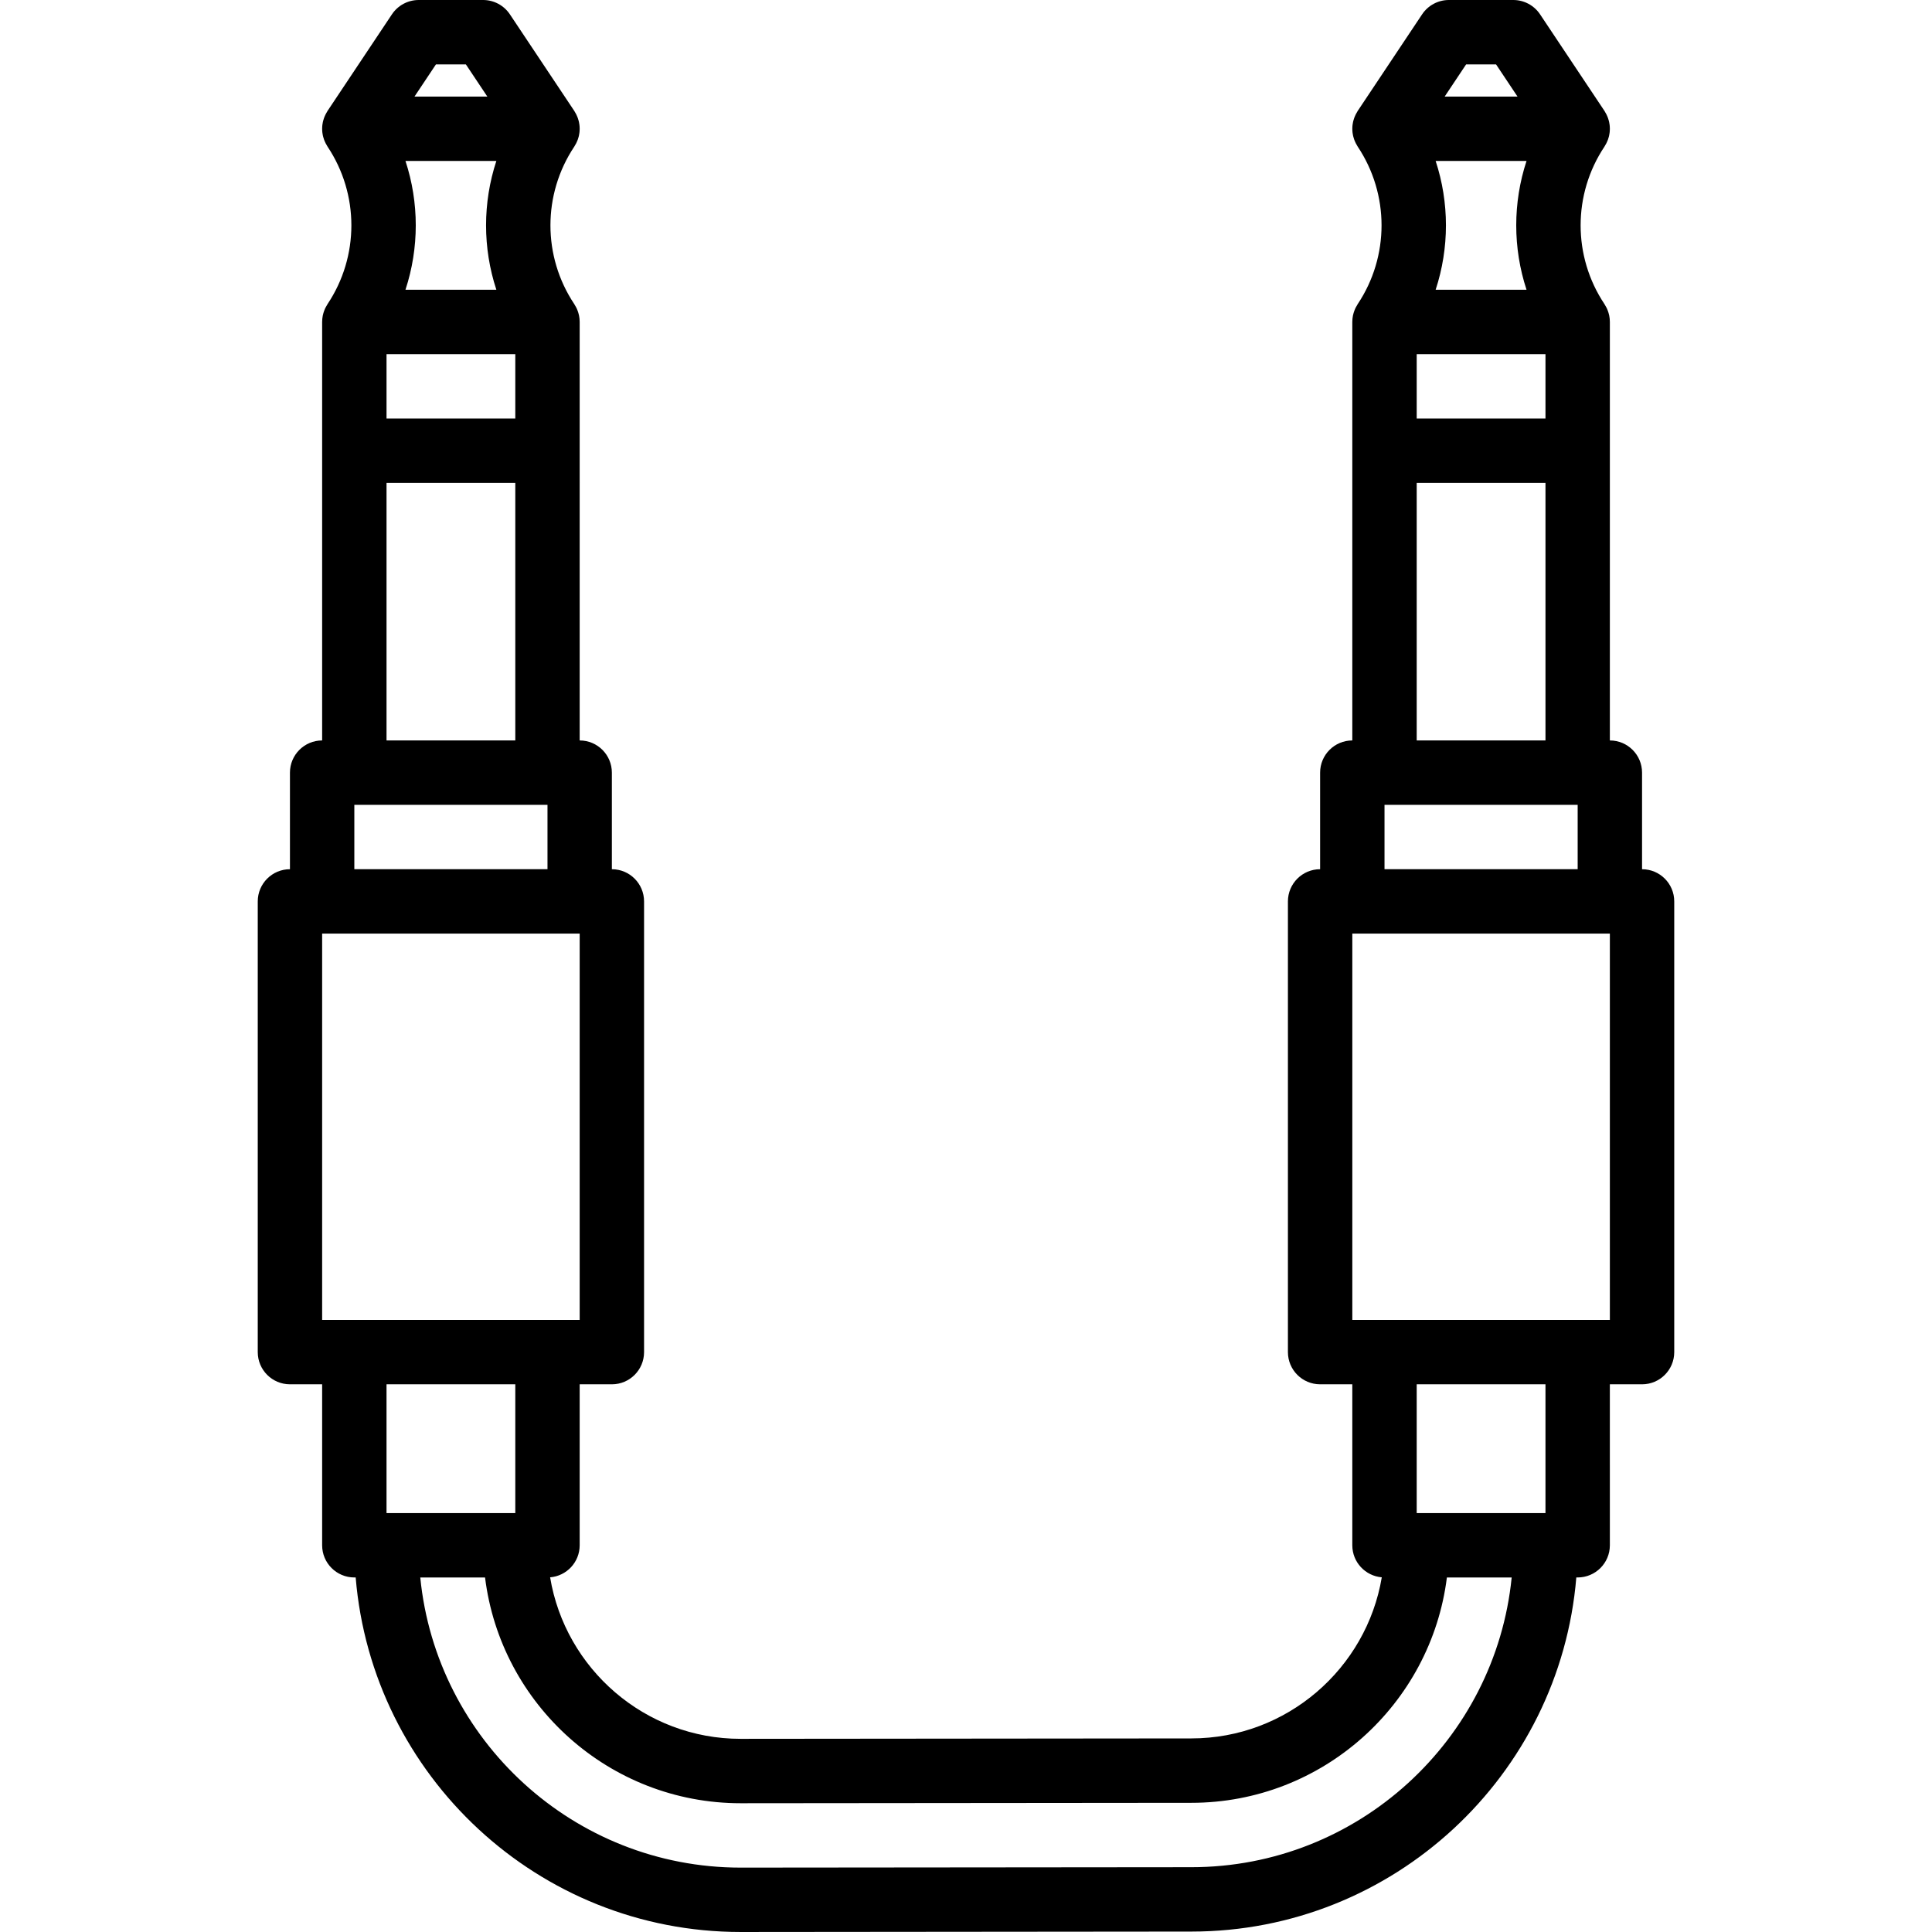 <?xml version="1.0" encoding="iso-8859-1"?>
<!-- Uploaded to: SVG Repo, www.svgrepo.com, Generator: SVG Repo Mixer Tools -->
<svg fill="#000000" height="800px" width="800px" version="1.1" id="Layer_1" xmlns="http://www.w3.org/2000/svg" xmlns:xlink="http://www.w3.org/1999/xlink" 
	 viewBox="0 0 503.716 503.716" xml:space="preserve">
<g>
	<g>
		<path d="M428.12,226.625v-25.18c0-4.636-3.758-8.393-8.393-8.393V83.95c0.001-0.261-0.015-0.522-0.039-0.784
			c-0.005-0.055-0.01-0.109-0.016-0.164c-0.027-0.242-0.061-0.483-0.111-0.724c-0.015-0.072-0.035-0.142-0.052-0.214
			c-0.074-0.32-0.166-0.637-0.281-0.954c-0.073-0.203-0.15-0.403-0.237-0.598c-0.05-0.111-0.103-0.22-0.159-0.33
			c-0.146-0.29-0.304-0.572-0.481-0.842c-0.013-0.02-0.022-0.042-0.035-0.062c-8.284-12.423-8.284-28.624,0-41.047
			c0.064-0.096,0.108-0.197,0.168-0.294c0.115-0.189,0.228-0.377,0.328-0.574c0.098-0.19,0.181-0.383,0.263-0.576
			c0.057-0.136,0.113-0.272,0.163-0.411c0.083-0.231,0.154-0.463,0.216-0.697c0.031-0.119,0.06-0.238,0.086-0.358
			c0.051-0.235,0.092-0.47,0.121-0.705c0.019-0.147,0.032-0.294,0.043-0.442c0.014-0.2,0.023-0.399,0.023-0.598
			c0.001-0.199-0.009-0.398-0.023-0.598c-0.011-0.148-0.024-0.296-0.043-0.443c-0.029-0.235-0.071-0.47-0.121-0.705
			c-0.026-0.12-0.055-0.239-0.086-0.359c-0.061-0.234-0.132-0.465-0.216-0.697c-0.05-0.139-0.106-0.275-0.163-0.411
			c-0.081-0.193-0.165-0.385-0.263-0.576c-0.1-0.197-0.213-0.385-0.327-0.574c-0.06-0.097-0.104-0.198-0.168-0.295L401.53,3.738
			C399.973,1.403,397.353,0,394.546,0h-16.787c-2.806,0-5.427,1.403-6.984,3.738l-16.787,25.18
			c-0.064,0.096-0.108,0.197-0.168,0.295c-0.115,0.189-0.228,0.377-0.327,0.574c-0.098,0.19-0.181,0.383-0.263,0.576
			c-0.057,0.136-0.113,0.272-0.163,0.411c-0.083,0.231-0.154,0.463-0.216,0.697c-0.031,0.119-0.06,0.238-0.086,0.359
			c-0.051,0.235-0.092,0.469-0.121,0.704c-0.019,0.148-0.032,0.295-0.044,0.444c-0.014,0.2-0.023,0.398-0.023,0.596
			c-0.001,0.199,0.009,0.398,0.023,0.599c0.011,0.148,0.024,0.295,0.043,0.442c0.029,0.236,0.071,0.471,0.122,0.707
			c0.026,0.12,0.055,0.238,0.086,0.356c0.062,0.234,0.133,0.466,0.216,0.698c0.05,0.139,0.106,0.274,0.162,0.41
			c0.082,0.194,0.165,0.386,0.263,0.577c0.1,0.196,0.212,0.385,0.327,0.573c0.06,0.098,0.104,0.199,0.169,0.295
			c8.284,12.423,8.284,28.624,0,41.047c-0.014,0.021-0.023,0.043-0.036,0.064c-0.176,0.269-0.334,0.55-0.479,0.84
			c-0.056,0.11-0.109,0.22-0.16,0.332c-0.087,0.194-0.164,0.393-0.236,0.595c-0.116,0.318-0.208,0.638-0.283,0.959
			c-0.016,0.07-0.036,0.139-0.051,0.21c-0.049,0.242-0.084,0.483-0.111,0.726c-0.006,0.054-0.011,0.108-0.016,0.162
			c-0.024,0.263-0.04,0.524-0.039,0.785v109.101c-4.636,0-8.393,3.758-8.393,8.393v25.18c-4.636,0-8.393,3.758-8.393,8.393v117.508
			c0,4.636,3.758,8.393,8.393,8.393h8.393v41.967c0,4.397,3.382,7.998,7.686,8.358c-3.998,23.795-24.742,42.001-49.653,42.001
			l-117.516,0.109c-24.945,0-45.714-18.257-49.665-42.109c4.313-0.351,7.706-3.955,7.706-8.359V360.92h8.393
			c4.636,0,8.393-3.758,8.393-8.393V235.018c0-4.636-3.758-8.393-8.393-8.393v-25.18c0-4.636-3.758-8.393-8.393-8.393V83.95
			c0.001-0.261-0.015-0.522-0.039-0.784c-0.005-0.055-0.01-0.109-0.016-0.164c-0.027-0.242-0.061-0.483-0.111-0.724
			c-0.015-0.072-0.035-0.142-0.052-0.214c-0.074-0.32-0.166-0.637-0.281-0.954c-0.073-0.203-0.15-0.403-0.237-0.598
			c-0.05-0.111-0.103-0.22-0.159-0.33c-0.146-0.29-0.304-0.572-0.481-0.842c-0.013-0.02-0.022-0.042-0.035-0.062
			c-8.284-12.423-8.284-28.624,0-41.047c0.064-0.096,0.108-0.197,0.168-0.294c0.115-0.189,0.228-0.377,0.328-0.574
			c0.098-0.19,0.181-0.383,0.263-0.576c0.057-0.136,0.113-0.272,0.163-0.411c0.083-0.231,0.154-0.463,0.216-0.697
			c0.031-0.119,0.06-0.238,0.086-0.358c0.051-0.235,0.092-0.47,0.121-0.705c0.019-0.147,0.032-0.294,0.043-0.442
			c0.014-0.2,0.023-0.399,0.023-0.598c0.001-0.199-0.009-0.398-0.023-0.598c-0.011-0.148-0.024-0.296-0.043-0.443
			c-0.029-0.235-0.071-0.47-0.121-0.705c-0.026-0.12-0.055-0.239-0.086-0.359c-0.061-0.234-0.132-0.465-0.216-0.697
			c-0.05-0.139-0.106-0.275-0.163-0.411c-0.081-0.193-0.165-0.385-0.263-0.576c-0.1-0.197-0.213-0.385-0.327-0.574
			c-0.06-0.097-0.104-0.198-0.168-0.295L132.94,3.738C131.383,1.403,128.763,0,125.956,0h-16.787c-2.806,0-5.427,1.403-6.984,3.738
			l-16.787,25.18c-0.064,0.096-0.108,0.197-0.168,0.295c-0.115,0.189-0.228,0.377-0.327,0.574c-0.098,0.19-0.181,0.383-0.263,0.576
			c-0.057,0.136-0.113,0.272-0.163,0.411c-0.083,0.232-0.154,0.463-0.216,0.697c-0.031,0.119-0.06,0.237-0.086,0.358
			c-0.051,0.235-0.092,0.47-0.121,0.706c-0.019,0.147-0.032,0.294-0.043,0.442c-0.014,0.2-0.023,0.399-0.023,0.598
			c-0.001,0.199,0.009,0.398,0.023,0.598c0.011,0.148,0.024,0.296,0.043,0.443c0.029,0.235,0.071,0.47,0.121,0.704
			c0.026,0.121,0.055,0.24,0.087,0.359c0.061,0.233,0.132,0.465,0.215,0.696c0.05,0.139,0.106,0.275,0.163,0.411
			c0.081,0.193,0.165,0.385,0.263,0.576c0.1,0.197,0.213,0.386,0.328,0.574c0.06,0.097,0.104,0.198,0.168,0.294
			c8.284,12.423,8.284,28.624,0,41.047c-0.014,0.02-0.022,0.042-0.035,0.062c-0.177,0.27-0.335,0.552-0.481,0.842
			c-0.056,0.11-0.109,0.219-0.159,0.33c-0.087,0.195-0.164,0.395-0.237,0.598c-0.115,0.316-0.207,0.634-0.281,0.954
			c-0.016,0.072-0.037,0.142-0.052,0.214c-0.049,0.242-0.084,0.482-0.111,0.724c-0.006,0.054-0.011,0.109-0.016,0.164
			c-0.024,0.263-0.04,0.524-0.039,0.784v109.101c-4.636,0-8.393,3.758-8.393,8.393v25.18c-4.636,0-8.393,3.758-8.393,8.393v117.508
			c0,4.636,3.758,8.393,8.393,8.393h8.393v41.967c0,4.636,3.758,8.393,8.393,8.393h0.351c4.272,51.728,47.65,92.435,100.37,92.435
			l117.516-0.109c52.707,0,96.081-40.699,100.361-92.326h0.353c4.636,0,8.393-3.758,8.393-8.393V360.92h8.393
			c4.636,0,8.393-3.758,8.393-8.393V235.018C436.514,230.383,432.756,226.625,428.12,226.625z M398,75.541h-23.694
			c3.578-10.895,3.578-22.679,0-33.574H398C394.422,52.862,394.422,64.646,398,75.541z M369.366,92.33h33.574v16.785h-33.574V92.33z
			 M382.251,16.787h7.803l5.596,8.393h-18.994L382.251,16.787z M369.366,125.902h33.574v67.149h-33.574V125.902z M360.973,209.838
			h50.361v16.787h-50.361V209.838z M151.137,344.133h-8.393H92.382h-8.393V243.412h67.148V344.133z M129.41,75.541h-23.694
			c3.578-10.895,3.578-22.679,0-33.574h23.694C125.832,52.862,125.832,64.646,129.41,75.541z M100.776,92.33h33.574v16.785h-33.574
			V92.33z M113.661,16.787h7.803l5.596,8.393h-18.994L113.661,16.787z M100.776,125.902h33.574v67.149h-33.574V125.902z
			 M92.382,209.838h50.361v16.787H92.382V209.838z M134.35,360.92v33.572h-33.574V360.92H134.35z M310.612,486.82l-117.516,0.109
			c-43.468,0-79.344-33.25-83.521-75.648h16.889c4.093,33.137,32.41,58.862,66.639,58.862l117.516-0.109
			c34.181,0,62.475-25.672,66.618-58.752h16.892C389.902,453.627,354.05,486.82,310.612,486.82z M402.94,394.492h-33.574V360.92
			h33.574V394.492z M419.727,344.133h-8.393h-50.361h-8.393V243.412h67.148V344.133z"/>
	</g>
</g>
</svg>